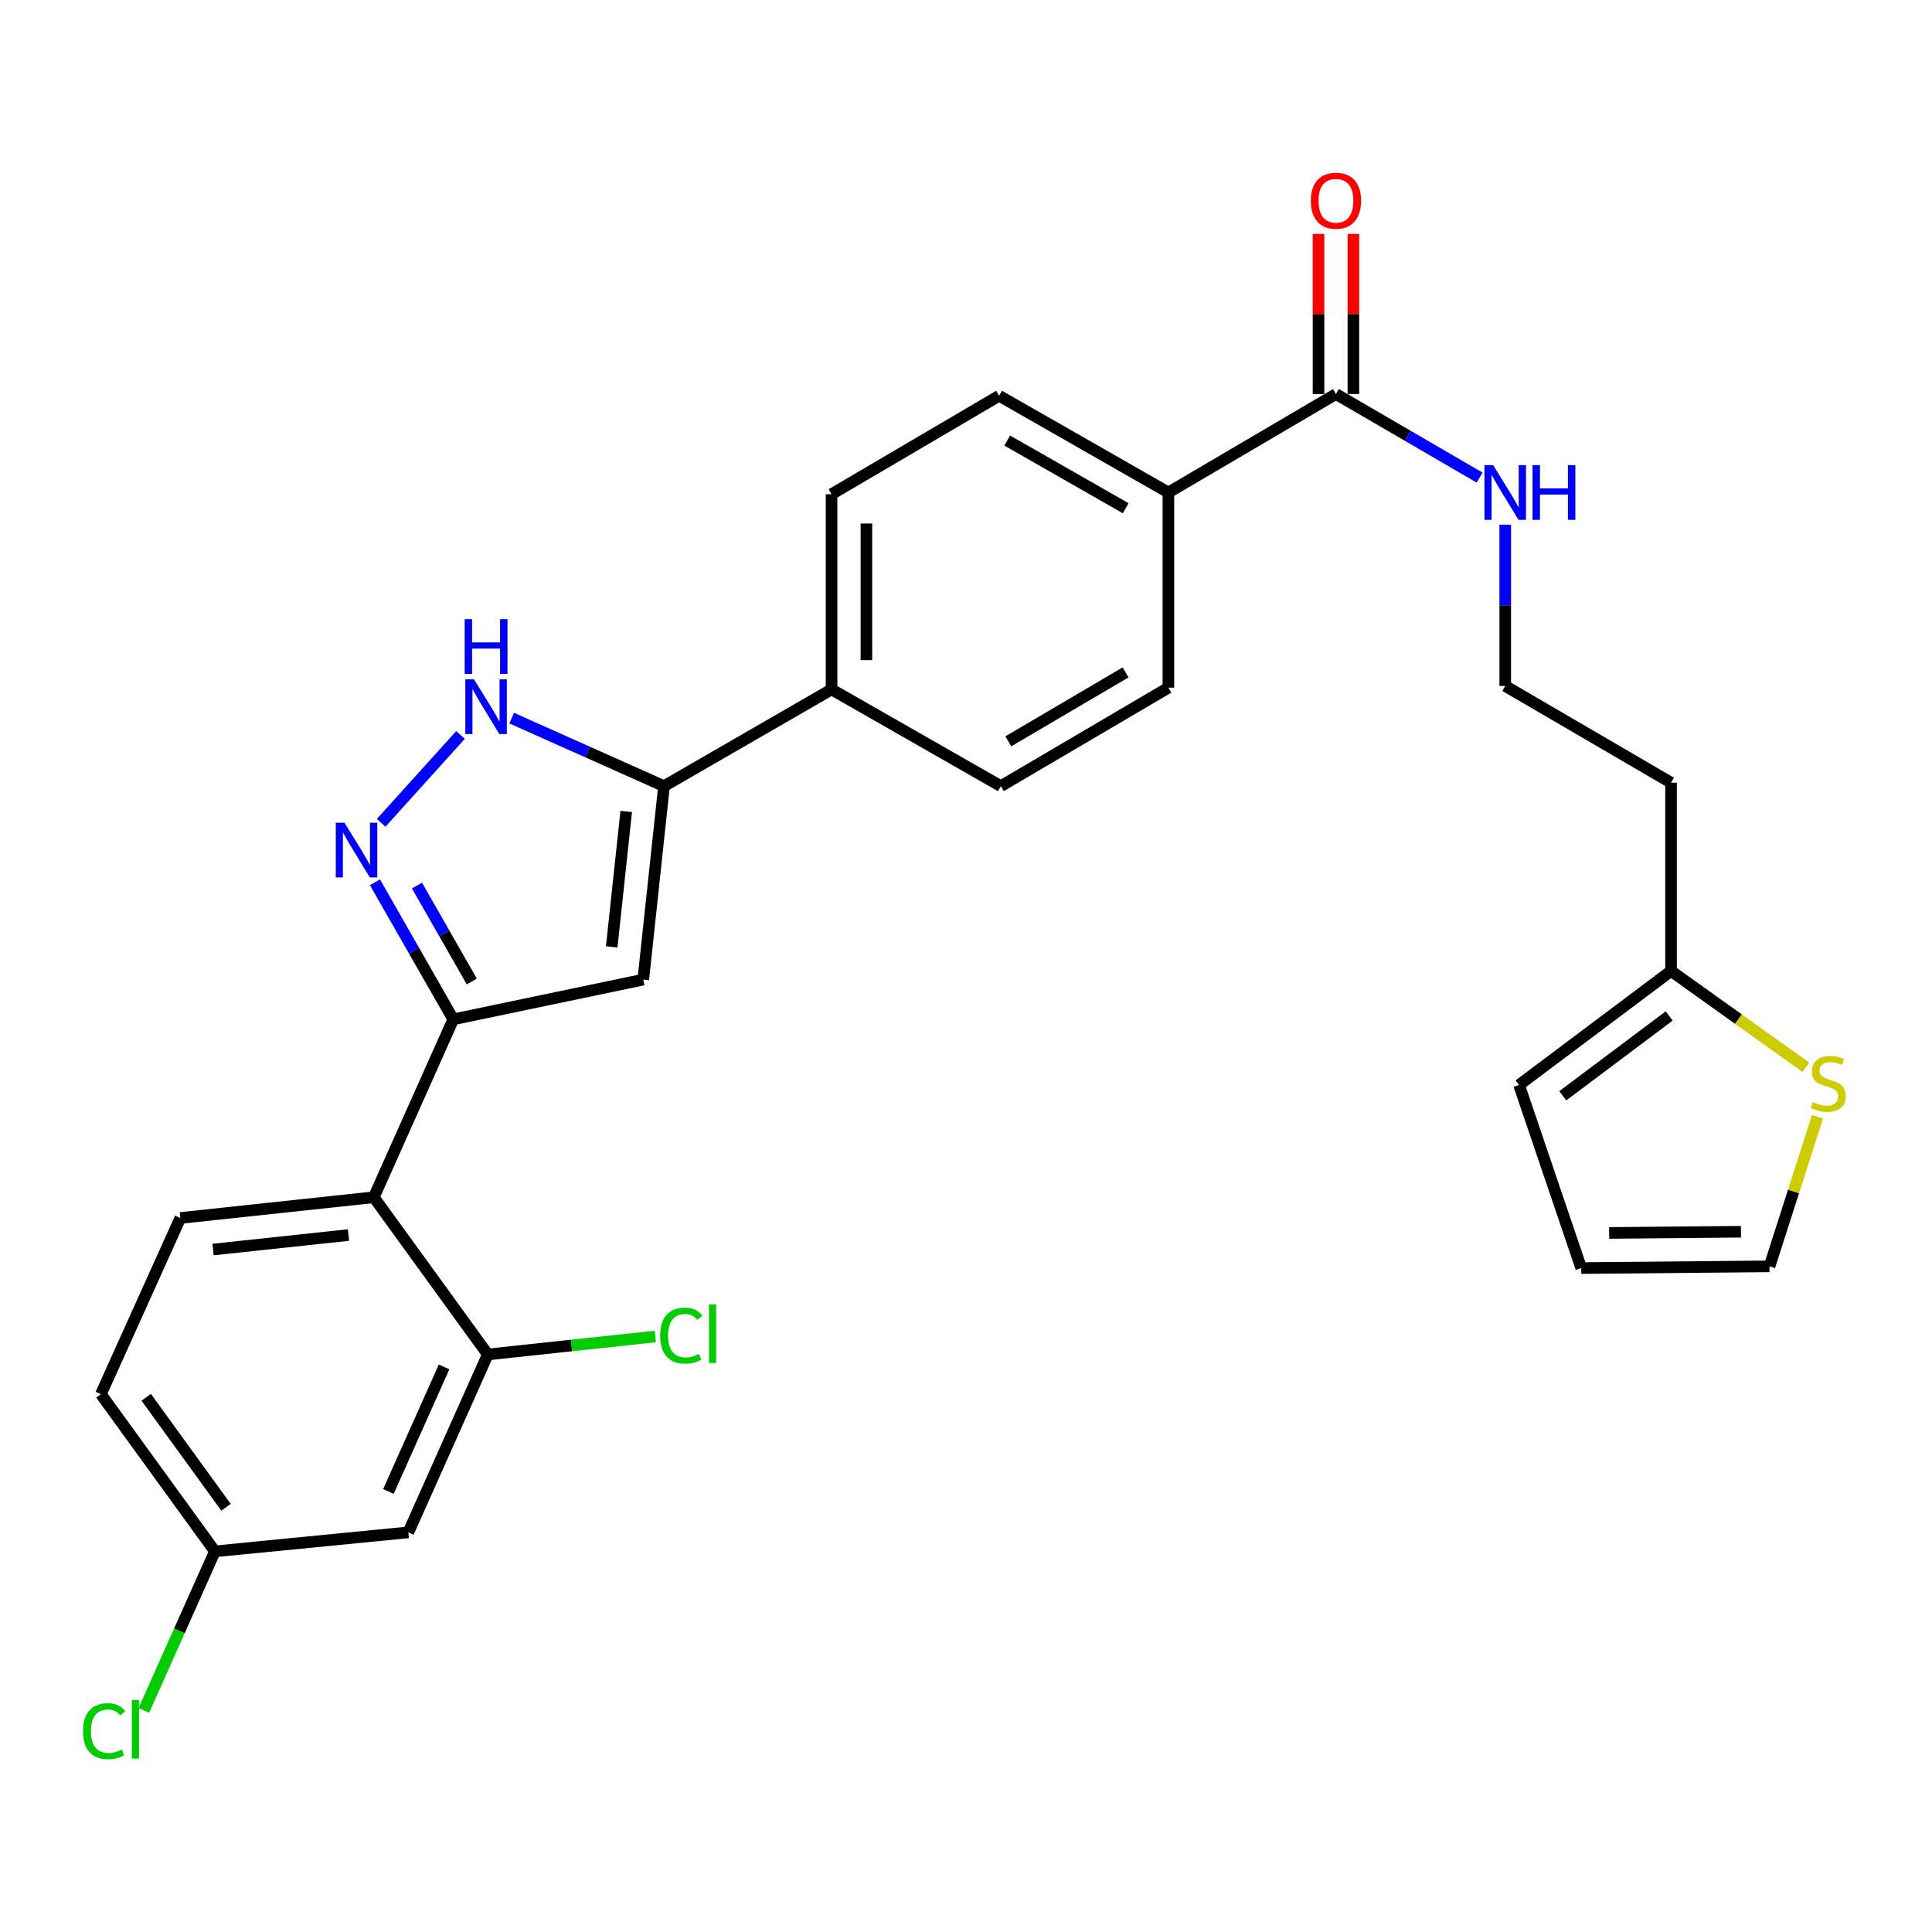 <?xml version='1.0' encoding='iso-8859-1'?>
<svg version='1.1' baseProfile='full'
              xmlns='http://www.w3.org/2000/svg'
                      xmlns:rdkit='http://www.rdkit.org/xml'
                      xmlns:xlink='http://www.w3.org/1999/xlink'
                  xml:space='preserve'
width='1000px' height='1000px' viewBox='0 0 1000 1000'>
<!-- END OF HEADER -->
<rect style='opacity:1.0;fill:#FFFFFF;stroke:none' width='1000' height='1000' x='0' y='0'> </rect>
<path class='bond-0' d='M 430.409,255.804 L 430.409,356.836' style='fill:none;fill-rule:evenodd;stroke:#000000;stroke-width:6px;stroke-linecap:butt;stroke-linejoin:miter;stroke-opacity:1' />
<path class='bond-0' d='M 448.455,270.959 L 448.455,341.681' style='fill:none;fill-rule:evenodd;stroke:#000000;stroke-width:6px;stroke-linecap:butt;stroke-linejoin:miter;stroke-opacity:1' />
<path class='bond-1' d='M 430.409,255.804 L 517.143,204.842' style='fill:none;fill-rule:evenodd;stroke:#000000;stroke-width:6px;stroke-linecap:butt;stroke-linejoin:miter;stroke-opacity:1' />
<path class='bond-2' d='M 430.409,356.836 L 518.036,406.906' style='fill:none;fill-rule:evenodd;stroke:#000000;stroke-width:6px;stroke-linecap:butt;stroke-linejoin:miter;stroke-opacity:1' />
<path class='bond-3' d='M 430.409,356.836 L 343.684,406.906' style='fill:none;fill-rule:evenodd;stroke:#000000;stroke-width:6px;stroke-linecap:butt;stroke-linejoin:miter;stroke-opacity:1' />
<path class='bond-4' d='M 518.036,406.906 L 604.761,355.944' style='fill:none;fill-rule:evenodd;stroke:#000000;stroke-width:6px;stroke-linecap:butt;stroke-linejoin:miter;stroke-opacity:1' />
<path class='bond-4' d='M 521.901,383.702 L 582.609,348.029' style='fill:none;fill-rule:evenodd;stroke:#000000;stroke-width:6px;stroke-linecap:butt;stroke-linejoin:miter;stroke-opacity:1' />
<path class='bond-5' d='M 604.761,355.944 L 604.761,254.912' style='fill:none;fill-rule:evenodd;stroke:#000000;stroke-width:6px;stroke-linecap:butt;stroke-linejoin:miter;stroke-opacity:1' />
<path class='bond-6' d='M 604.761,254.912 L 517.143,204.842' style='fill:none;fill-rule:evenodd;stroke:#000000;stroke-width:6px;stroke-linecap:butt;stroke-linejoin:miter;stroke-opacity:1' />
<path class='bond-6' d='M 582.664,263.07 L 521.332,228.021' style='fill:none;fill-rule:evenodd;stroke:#000000;stroke-width:6px;stroke-linecap:butt;stroke-linejoin:miter;stroke-opacity:1' />
<path class='bond-7' d='M 604.761,254.912 L 691.485,203.95' style='fill:none;fill-rule:evenodd;stroke:#000000;stroke-width:6px;stroke-linecap:butt;stroke-linejoin:miter;stroke-opacity:1' />
<path class='bond-8' d='M 700.509,203.95 L 700.509,162.517' style='fill:none;fill-rule:evenodd;stroke:#000000;stroke-width:6px;stroke-linecap:butt;stroke-linejoin:miter;stroke-opacity:1' />
<path class='bond-8' d='M 700.509,162.517 L 700.509,121.084' style='fill:none;fill-rule:evenodd;stroke:#FF0000;stroke-width:6px;stroke-linecap:butt;stroke-linejoin:miter;stroke-opacity:1' />
<path class='bond-8' d='M 682.462,203.95 L 682.462,162.517' style='fill:none;fill-rule:evenodd;stroke:#000000;stroke-width:6px;stroke-linecap:butt;stroke-linejoin:miter;stroke-opacity:1' />
<path class='bond-8' d='M 682.462,162.517 L 682.462,121.084' style='fill:none;fill-rule:evenodd;stroke:#FF0000;stroke-width:6px;stroke-linecap:butt;stroke-linejoin:miter;stroke-opacity:1' />
<path class='bond-9' d='M 691.485,203.95 L 728.657,225.571' style='fill:none;fill-rule:evenodd;stroke:#000000;stroke-width:6px;stroke-linecap:butt;stroke-linejoin:miter;stroke-opacity:1' />
<path class='bond-9' d='M 728.657,225.571 L 765.828,247.191' style='fill:none;fill-rule:evenodd;stroke:#0000FF;stroke-width:6px;stroke-linecap:butt;stroke-linejoin:miter;stroke-opacity:1' />
<path class='bond-10' d='M 779.102,271.576 L 779.102,313.314' style='fill:none;fill-rule:evenodd;stroke:#0000FF;stroke-width:6px;stroke-linecap:butt;stroke-linejoin:miter;stroke-opacity:1' />
<path class='bond-10' d='M 779.102,313.314 L 779.102,355.052' style='fill:none;fill-rule:evenodd;stroke:#000000;stroke-width:6px;stroke-linecap:butt;stroke-linejoin:miter;stroke-opacity:1' />
<path class='bond-11' d='M 343.684,406.906 L 304.27,389.304' style='fill:none;fill-rule:evenodd;stroke:#000000;stroke-width:6px;stroke-linecap:butt;stroke-linejoin:miter;stroke-opacity:1' />
<path class='bond-11' d='M 304.27,389.304 L 264.857,371.702' style='fill:none;fill-rule:evenodd;stroke:#0000FF;stroke-width:6px;stroke-linecap:butt;stroke-linejoin:miter;stroke-opacity:1' />
<path class='bond-12' d='M 343.684,406.906 L 332.956,507.045' style='fill:none;fill-rule:evenodd;stroke:#000000;stroke-width:6px;stroke-linecap:butt;stroke-linejoin:miter;stroke-opacity:1' />
<path class='bond-12' d='M 324.131,420.005 L 316.621,490.102' style='fill:none;fill-rule:evenodd;stroke:#000000;stroke-width:6px;stroke-linecap:butt;stroke-linejoin:miter;stroke-opacity:1' />
<path class='bond-13' d='M 238.355,380.433 L 197.288,425.884' style='fill:none;fill-rule:evenodd;stroke:#0000FF;stroke-width:6px;stroke-linecap:butt;stroke-linejoin:miter;stroke-opacity:1' />
<path class='bond-14' d='M 194.075,456.675 L 214.343,492.142' style='fill:none;fill-rule:evenodd;stroke:#0000FF;stroke-width:6px;stroke-linecap:butt;stroke-linejoin:miter;stroke-opacity:1' />
<path class='bond-14' d='M 214.343,492.142 L 234.611,527.609' style='fill:none;fill-rule:evenodd;stroke:#000000;stroke-width:6px;stroke-linecap:butt;stroke-linejoin:miter;stroke-opacity:1' />
<path class='bond-14' d='M 215.824,458.361 L 230.012,483.188' style='fill:none;fill-rule:evenodd;stroke:#0000FF;stroke-width:6px;stroke-linecap:butt;stroke-linejoin:miter;stroke-opacity:1' />
<path class='bond-14' d='M 230.012,483.188 L 244.2,508.015' style='fill:none;fill-rule:evenodd;stroke:#000000;stroke-width:6px;stroke-linecap:butt;stroke-linejoin:miter;stroke-opacity:1' />
<path class='bond-15' d='M 234.611,527.609 L 332.956,507.045' style='fill:none;fill-rule:evenodd;stroke:#000000;stroke-width:6px;stroke-linecap:butt;stroke-linejoin:miter;stroke-opacity:1' />
<path class='bond-16' d='M 234.611,527.609 L 193.485,619.697' style='fill:none;fill-rule:evenodd;stroke:#000000;stroke-width:6px;stroke-linecap:butt;stroke-linejoin:miter;stroke-opacity:1' />
<path class='bond-17' d='M 193.485,619.697 L 93.345,630.425' style='fill:none;fill-rule:evenodd;stroke:#000000;stroke-width:6px;stroke-linecap:butt;stroke-linejoin:miter;stroke-opacity:1' />
<path class='bond-17' d='M 180.386,639.251 L 110.288,646.76' style='fill:none;fill-rule:evenodd;stroke:#000000;stroke-width:6px;stroke-linecap:butt;stroke-linejoin:miter;stroke-opacity:1' />
<path class='bond-18' d='M 193.485,619.697 L 252.488,701.058' style='fill:none;fill-rule:evenodd;stroke:#000000;stroke-width:6px;stroke-linecap:butt;stroke-linejoin:miter;stroke-opacity:1' />
<path class='bond-19' d='M 93.345,630.425 L 52.218,721.622' style='fill:none;fill-rule:evenodd;stroke:#000000;stroke-width:6px;stroke-linecap:butt;stroke-linejoin:miter;stroke-opacity:1' />
<path class='bond-20' d='M 52.218,721.622 L 111.231,802.982' style='fill:none;fill-rule:evenodd;stroke:#000000;stroke-width:6px;stroke-linecap:butt;stroke-linejoin:miter;stroke-opacity:1' />
<path class='bond-20' d='M 75.679,723.23 L 116.988,780.182' style='fill:none;fill-rule:evenodd;stroke:#000000;stroke-width:6px;stroke-linecap:butt;stroke-linejoin:miter;stroke-opacity:1' />
<path class='bond-21' d='M 111.231,802.982 L 211.361,793.147' style='fill:none;fill-rule:evenodd;stroke:#000000;stroke-width:6px;stroke-linecap:butt;stroke-linejoin:miter;stroke-opacity:1' />
<path class='bond-22' d='M 111.231,802.982 L 92.844,844.145' style='fill:none;fill-rule:evenodd;stroke:#000000;stroke-width:6px;stroke-linecap:butt;stroke-linejoin:miter;stroke-opacity:1' />
<path class='bond-22' d='M 92.844,844.145 L 74.456,885.307' style='fill:none;fill-rule:evenodd;stroke:#00CC00;stroke-width:6px;stroke-linecap:butt;stroke-linejoin:miter;stroke-opacity:1' />
<path class='bond-23' d='M 211.361,793.147 L 252.488,701.058' style='fill:none;fill-rule:evenodd;stroke:#000000;stroke-width:6px;stroke-linecap:butt;stroke-linejoin:miter;stroke-opacity:1' />
<path class='bond-23' d='M 201.052,771.975 L 229.84,707.512' style='fill:none;fill-rule:evenodd;stroke:#000000;stroke-width:6px;stroke-linecap:butt;stroke-linejoin:miter;stroke-opacity:1' />
<path class='bond-24' d='M 252.488,701.058 L 295.838,696.414' style='fill:none;fill-rule:evenodd;stroke:#000000;stroke-width:6px;stroke-linecap:butt;stroke-linejoin:miter;stroke-opacity:1' />
<path class='bond-24' d='M 295.838,696.414 L 339.189,691.77' style='fill:none;fill-rule:evenodd;stroke:#00CC00;stroke-width:6px;stroke-linecap:butt;stroke-linejoin:miter;stroke-opacity:1' />
<path class='bond-25' d='M 864.935,502.574 L 864.935,405.121' style='fill:none;fill-rule:evenodd;stroke:#000000;stroke-width:6px;stroke-linecap:butt;stroke-linejoin:miter;stroke-opacity:1' />
<path class='bond-26' d='M 864.935,502.574 L 786.261,561.587' style='fill:none;fill-rule:evenodd;stroke:#000000;stroke-width:6px;stroke-linecap:butt;stroke-linejoin:miter;stroke-opacity:1' />
<path class='bond-26' d='M 863.963,525.863 L 808.891,567.172' style='fill:none;fill-rule:evenodd;stroke:#000000;stroke-width:6px;stroke-linecap:butt;stroke-linejoin:miter;stroke-opacity:1' />
<path class='bond-27' d='M 864.935,502.574 L 899.825,527.498' style='fill:none;fill-rule:evenodd;stroke:#000000;stroke-width:6px;stroke-linecap:butt;stroke-linejoin:miter;stroke-opacity:1' />
<path class='bond-27' d='M 899.825,527.498 L 934.716,552.422' style='fill:none;fill-rule:evenodd;stroke:#CCCC00;stroke-width:6px;stroke-linecap:butt;stroke-linejoin:miter;stroke-opacity:1' />
<path class='bond-28' d='M 864.935,405.121 L 779.102,355.052' style='fill:none;fill-rule:evenodd;stroke:#000000;stroke-width:6px;stroke-linecap:butt;stroke-linejoin:miter;stroke-opacity:1' />
<path class='bond-29' d='M 786.261,561.587 L 818.444,656.352' style='fill:none;fill-rule:evenodd;stroke:#000000;stroke-width:6px;stroke-linecap:butt;stroke-linejoin:miter;stroke-opacity:1' />
<path class='bond-30' d='M 940.724,578.063 L 928.311,616.761' style='fill:none;fill-rule:evenodd;stroke:#CCCC00;stroke-width:6px;stroke-linecap:butt;stroke-linejoin:miter;stroke-opacity:1' />
<path class='bond-30' d='M 928.311,616.761 L 915.897,655.46' style='fill:none;fill-rule:evenodd;stroke:#000000;stroke-width:6px;stroke-linecap:butt;stroke-linejoin:miter;stroke-opacity:1' />
<path class='bond-31' d='M 818.444,656.352 L 915.897,655.46' style='fill:none;fill-rule:evenodd;stroke:#000000;stroke-width:6px;stroke-linecap:butt;stroke-linejoin:miter;stroke-opacity:1' />
<path class='bond-31' d='M 832.897,638.173 L 901.114,637.548' style='fill:none;fill-rule:evenodd;stroke:#000000;stroke-width:6px;stroke-linecap:butt;stroke-linejoin:miter;stroke-opacity:1' />
<path  class='atom-7' d='M 678.485 103.9
Q 678.485 97.1, 681.845 93.3
Q 685.205 89.501, 691.485 89.501
Q 697.765 89.501, 701.125 93.3
Q 704.485 97.1, 704.485 103.9
Q 704.485 110.78, 701.085 114.7
Q 697.685 118.58, 691.485 118.58
Q 685.245 118.58, 681.845 114.7
Q 678.485 110.82, 678.485 103.9
M 691.485 115.38
Q 695.805 115.38, 698.125 112.5
Q 700.485 109.58, 700.485 103.9
Q 700.485 98.341, 698.125 95.54
Q 695.805 92.701, 691.485 92.701
Q 687.165 92.701, 684.805 95.501
Q 682.485 98.3, 682.485 103.9
Q 682.485 109.62, 684.805 112.5
Q 687.165 115.38, 691.485 115.38
' fill='#FF0000'/>
<path  class='atom-8' d='M 772.842 240.752
L 782.122 255.752
Q 783.042 257.232, 784.522 259.912
Q 786.002 262.592, 786.082 262.752
L 786.082 240.752
L 789.842 240.752
L 789.842 269.072
L 785.962 269.072
L 776.002 252.672
Q 774.842 250.752, 773.602 248.552
Q 772.402 246.352, 772.042 245.672
L 772.042 269.072
L 768.362 269.072
L 768.362 240.752
L 772.842 240.752
' fill='#0000FF'/>
<path  class='atom-8' d='M 793.242 240.752
L 797.082 240.752
L 797.082 252.792
L 811.562 252.792
L 811.562 240.752
L 815.402 240.752
L 815.402 269.072
L 811.562 269.072
L 811.562 255.992
L 797.082 255.992
L 797.082 269.072
L 793.242 269.072
L 793.242 240.752
' fill='#0000FF'/>
<path  class='atom-10' d='M 245.335 351.619
L 254.615 366.619
Q 255.535 368.099, 257.015 370.779
Q 258.495 373.459, 258.575 373.619
L 258.575 351.619
L 262.335 351.619
L 262.335 379.939
L 258.455 379.939
L 248.495 363.539
Q 247.335 361.619, 246.095 359.419
Q 244.895 357.219, 244.535 356.539
L 244.535 379.939
L 240.855 379.939
L 240.855 351.619
L 245.335 351.619
' fill='#0000FF'/>
<path  class='atom-10' d='M 240.515 320.467
L 244.355 320.467
L 244.355 332.507
L 258.835 332.507
L 258.835 320.467
L 262.675 320.467
L 262.675 348.787
L 258.835 348.787
L 258.835 335.707
L 244.355 335.707
L 244.355 348.787
L 240.515 348.787
L 240.515 320.467
' fill='#0000FF'/>
<path  class='atom-11' d='M 178.281 425.832
L 187.561 440.832
Q 188.481 442.312, 189.961 444.992
Q 191.441 447.672, 191.521 447.832
L 191.521 425.832
L 195.281 425.832
L 195.281 454.152
L 191.401 454.152
L 181.441 437.752
Q 180.281 435.832, 179.041 433.632
Q 177.841 431.432, 177.481 430.752
L 177.481 454.152
L 173.801 454.152
L 173.801 425.832
L 178.281 425.832
' fill='#0000FF'/>
<path  class='atom-20' d='M 341.707 691.31
Q 341.707 684.27, 344.987 680.59
Q 348.307 676.87, 354.587 676.87
Q 360.427 676.87, 363.547 680.99
L 360.907 683.15
Q 358.627 680.15, 354.587 680.15
Q 350.307 680.15, 348.027 683.03
Q 345.787 685.87, 345.787 691.31
Q 345.787 696.91, 348.107 699.79
Q 350.467 702.67, 355.027 702.67
Q 358.147 702.67, 361.787 700.79
L 362.907 703.79
Q 361.427 704.75, 359.187 705.31
Q 356.947 705.87, 354.467 705.87
Q 348.307 705.87, 344.987 702.11
Q 341.707 698.35, 341.707 691.31
' fill='#00CC00'/>
<path  class='atom-20' d='M 366.987 675.15
L 370.667 675.15
L 370.667 705.51
L 366.987 705.51
L 366.987 675.15
' fill='#00CC00'/>
<path  class='atom-21' d='M 42.975 896.051
Q 42.975 889.011, 46.255 885.331
Q 49.575 881.611, 55.855 881.611
Q 61.695 881.611, 64.815 885.731
L 62.175 887.891
Q 59.895 884.891, 55.855 884.891
Q 51.575 884.891, 49.295 887.771
Q 47.055 890.611, 47.055 896.051
Q 47.055 901.651, 49.375 904.531
Q 51.735 907.411, 56.295 907.411
Q 59.415 907.411, 63.055 905.531
L 64.175 908.531
Q 62.695 909.491, 60.455 910.051
Q 58.215 910.611, 55.735 910.611
Q 49.575 910.611, 46.255 906.851
Q 42.975 903.091, 42.975 896.051
' fill='#00CC00'/>
<path  class='atom-21' d='M 68.255 879.891
L 71.935 879.891
L 71.935 910.251
L 68.255 910.251
L 68.255 879.891
' fill='#00CC00'/>
<path  class='atom-25' d='M 938.296 570.415
Q 938.616 570.535, 939.936 571.095
Q 941.256 571.655, 942.696 572.015
Q 944.176 572.335, 945.616 572.335
Q 948.296 572.335, 949.856 571.055
Q 951.416 569.735, 951.416 567.455
Q 951.416 565.895, 950.616 564.935
Q 949.856 563.975, 948.656 563.455
Q 947.456 562.935, 945.456 562.335
Q 942.936 561.575, 941.416 560.855
Q 939.936 560.135, 938.856 558.615
Q 937.816 557.095, 937.816 554.535
Q 937.816 550.975, 940.216 548.775
Q 942.656 546.575, 947.456 546.575
Q 950.736 546.575, 954.456 548.135
L 953.536 551.215
Q 950.136 549.815, 947.576 549.815
Q 944.816 549.815, 943.296 550.975
Q 941.776 552.095, 941.816 554.055
Q 941.816 555.575, 942.576 556.495
Q 943.376 557.415, 944.496 557.935
Q 945.656 558.455, 947.576 559.055
Q 950.136 559.855, 951.656 560.655
Q 953.176 561.455, 954.256 563.095
Q 955.376 564.695, 955.376 567.455
Q 955.376 571.375, 952.736 573.495
Q 950.136 575.575, 945.776 575.575
Q 943.256 575.575, 941.336 575.015
Q 939.456 574.495, 937.216 573.575
L 938.296 570.415
' fill='#CCCC00'/>
</svg>
